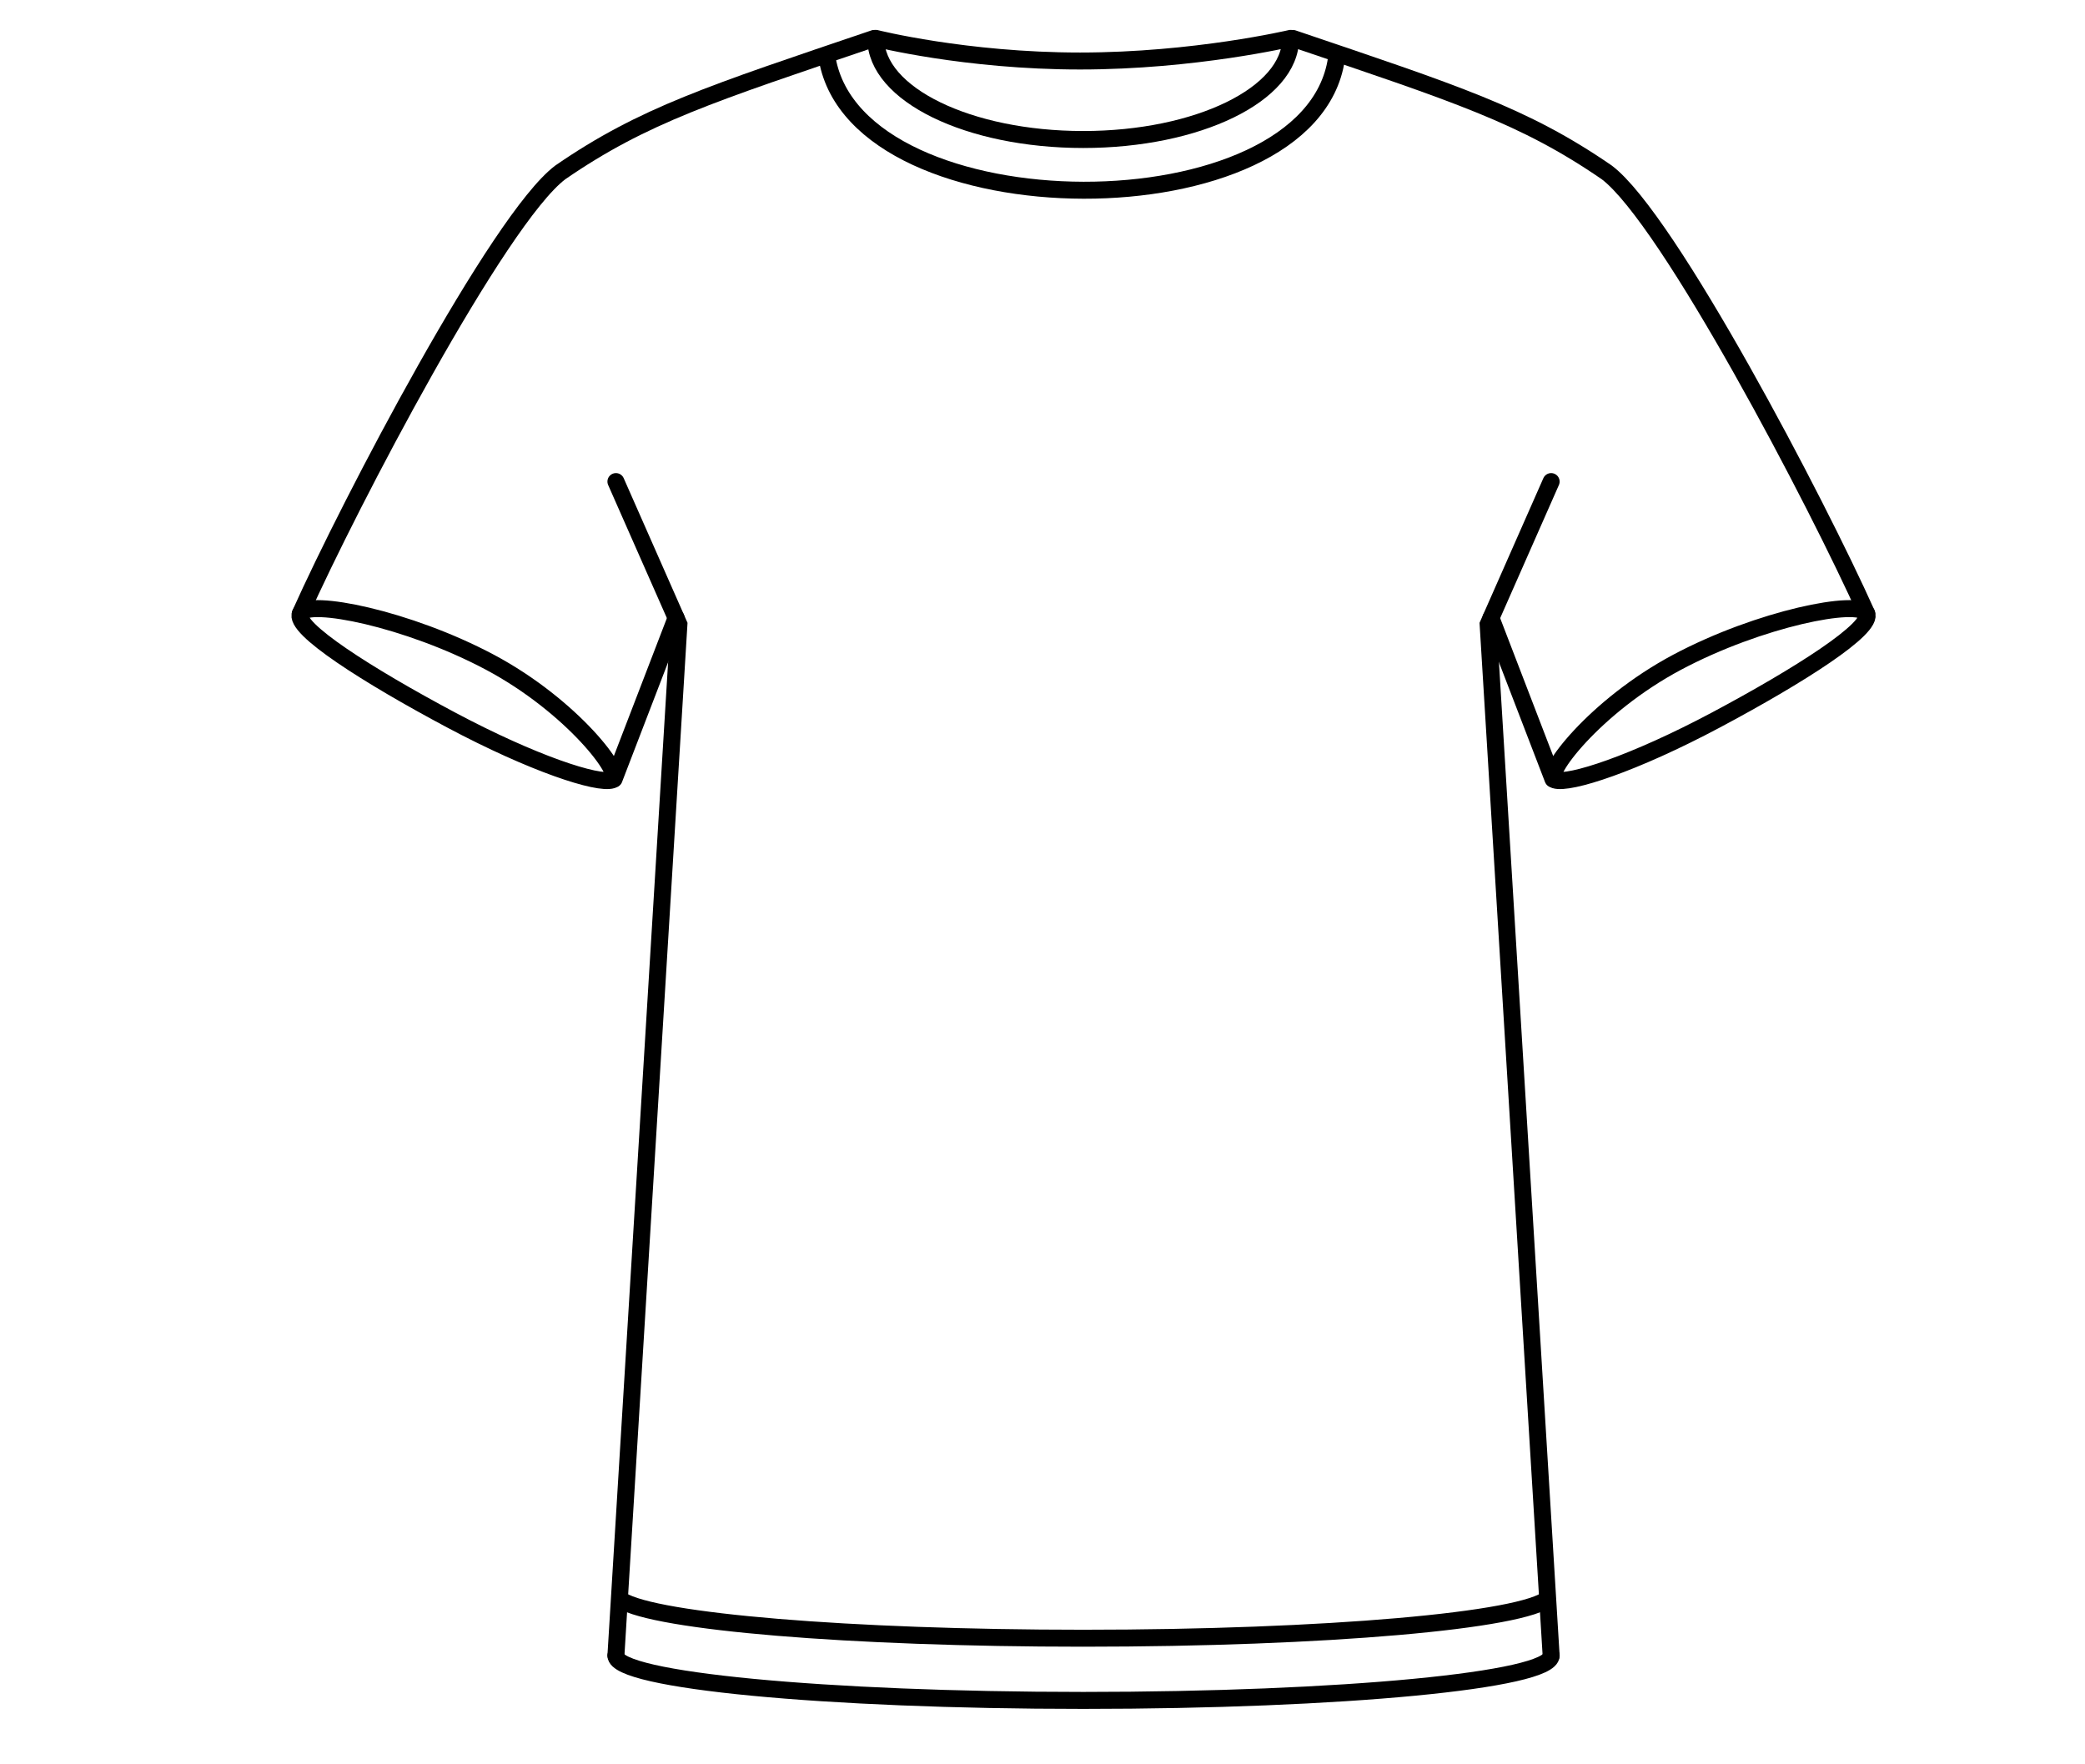 <?xml version="1.0" encoding="utf-8"?>
<!-- Generator: Adobe Illustrator 16.0.0, SVG Export Plug-In . SVG Version: 6.00 Build 0)  -->
<!DOCTYPE svg PUBLIC "-//W3C//DTD SVG 1.1//EN" "http://www.w3.org/Graphics/SVG/1.1/DTD/svg11.dtd">
<svg version="1.1" id="Layer_2" xmlns="http://www.w3.org/2000/svg" xmlns:xlink="http://www.w3.org/1999/xlink" x="0px" y="0px"
	 width="368.5px" height="311.81px" viewBox="0 0 368.5 311.81" enable-background="new 0 0 368.5 311.81" xml:space="preserve">
<path fill="none" stroke="#000000" stroke-width="3" stroke-linecap="round" stroke-miterlimit="10" d="M236.188,10.444
	c-4.646,31.083-84.516,30.719-89.978,0"/>
<line fill="none" stroke="#000000" stroke-width="3" stroke-linecap="round" stroke-miterlimit="10" x1="108.534" y1="137.679" x2="119.487" y2="109.203"/>
<path fill="none" stroke="#000000" stroke-width="3" stroke-linecap="round" stroke-miterlimit="10" d="M154.495,6.793
	c-28.717,9.74-40.775,13.553-55.474,23.678c-10.915,8.243-37.29,58.641-45.917,77.93"/>
<polyline fill="none" stroke="#000000" stroke-width="3" stroke-linecap="round" stroke-miterlimit="10" points="108.857,85.109 
	119.992,110.348 108.857,292.595 "/>
<path fill="none" stroke="#000000" stroke-width="3" stroke-linecap="round" stroke-miterlimit="10" d="M108.192,137.843
	c-2.562,0.813-13.904-2.846-28.51-10.624c-14.607-7.781-27.947-16.25-26.578-18.818c1.363-2.562,18.88,0.863,33.488,8.636
	C101.198,124.817,110.466,137.124,108.192,137.843z"/>
<line fill="none" stroke="#000000" stroke-width="3" stroke-linecap="round" stroke-miterlimit="10" x1="274.468" y1="137.679" x2="263.515" y2="109.203"/>
<path fill="none" stroke="#000000" stroke-width="3" stroke-linecap="round" stroke-miterlimit="10" d="M228.507,6.793
	c28.717,9.74,40.775,13.553,55.475,23.678c10.914,8.243,37.289,58.641,45.916,77.93"/>
<polyline fill="none" stroke="#000000" stroke-width="3" stroke-linecap="round" stroke-miterlimit="10" points="274.146,85.109 
	263.01,110.348 274.146,292.595 "/>
<path fill="none" stroke="#000000" stroke-width="3" stroke-linecap="round" stroke-miterlimit="10" d="M274.81,137.843
	c2.563,0.813,13.904-2.846,28.51-10.624c14.607-7.781,27.947-16.25,26.578-18.818c-1.363-2.562-18.879,0.863-33.487,8.636
	C281.804,124.817,272.536,137.124,274.81,137.843z"/>
<path fill="none" stroke="#000000" stroke-width="3" stroke-linecap="round" stroke-linejoin="round" stroke-miterlimit="10" d="
	M228.106,6.78c0,0-16.973,4.002-37.221,4.002c-20.247,0-36.104-4.002-36.104-4.002c0,9.887,16.414,17.875,36.663,17.875
	C211.69,24.656,228.106,16.667,228.106,6.78z"/>
<path fill="none" stroke="#000000" stroke-width="3" stroke-linecap="round" stroke-linejoin="round" stroke-miterlimit="10" d="
	M274.146,292.595c0,4.373-37.026,7.918-82.701,7.918c-45.675,0-82.587-3.545-82.587-7.918"/>
<path fill="none" stroke="#000000" stroke-width="3" stroke-linejoin="round" stroke-miterlimit="10" d="M273.719,282.414
	c-4.234,3.993-39.455,7.108-82.274,7.108c-41.372,0-75.553-2.908-81.628-6.706"/>
</svg>
